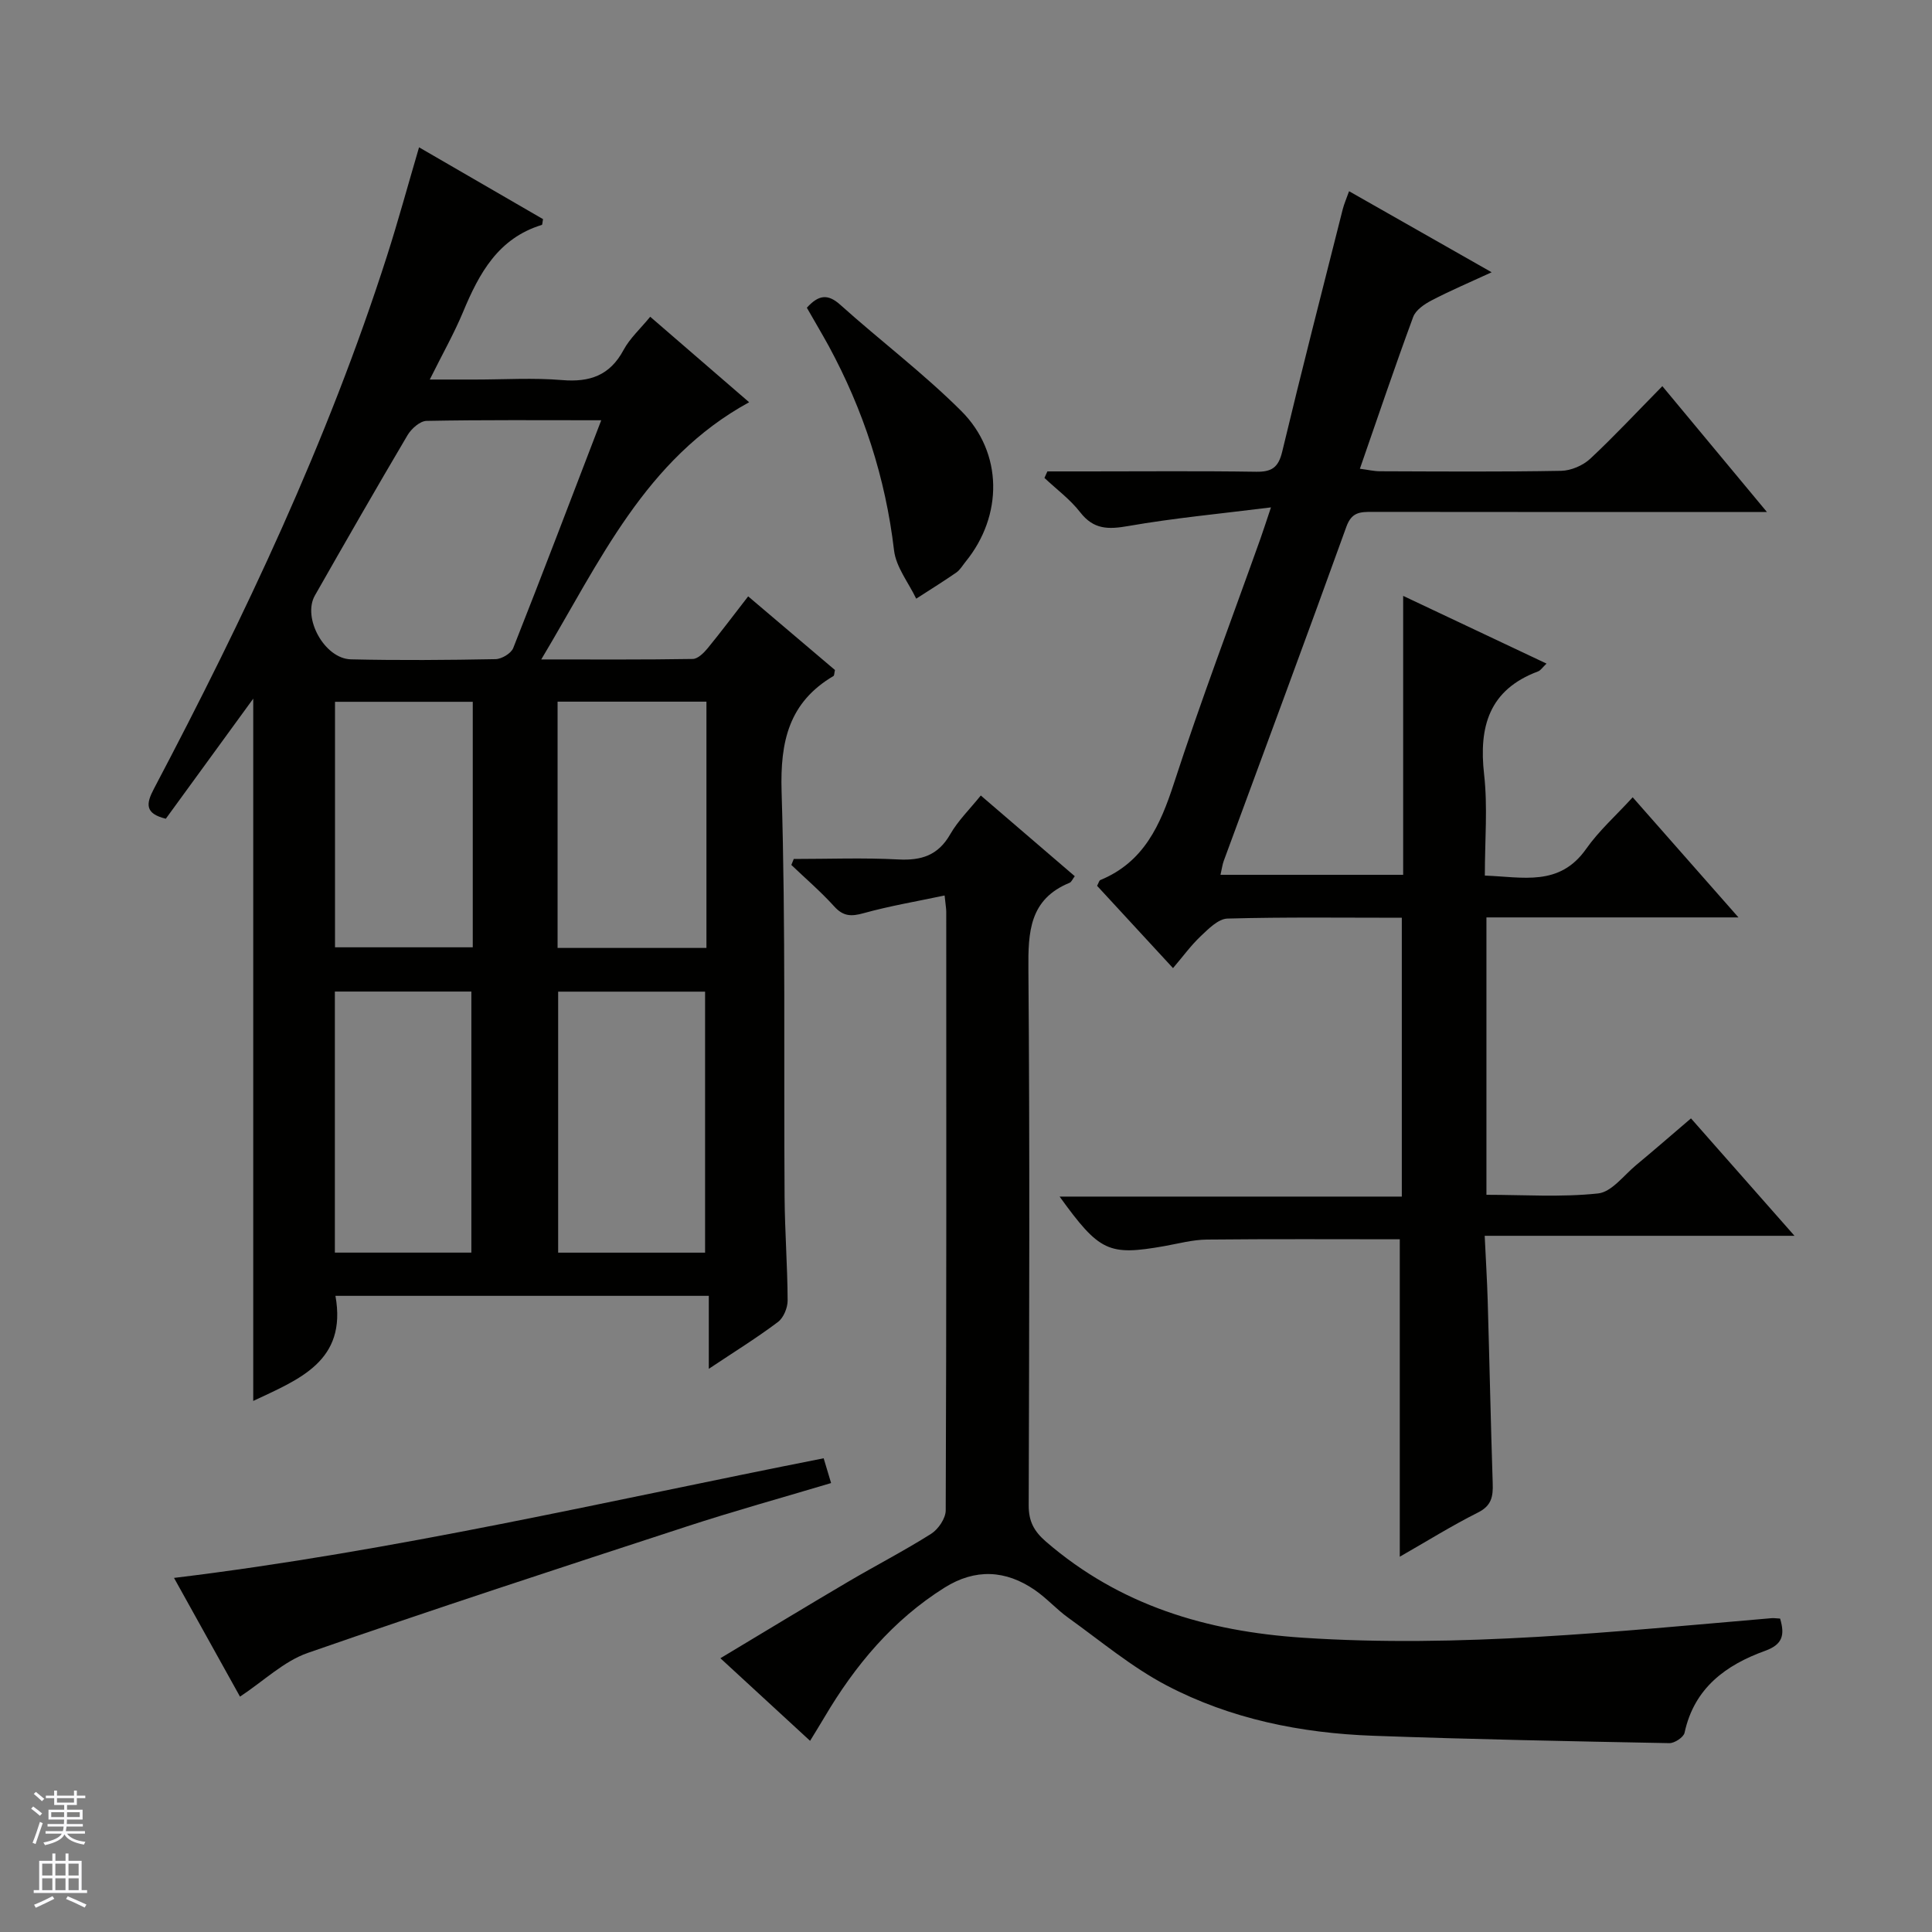 <svg enable-background="new 0 0 400 400" viewBox="0 0 400 400" xmlns="http://www.w3.org/2000/svg"><rect x="0" y="0" width="400" height="400" fill="#808080" stroke="none"/><g fill="#010100"><path d="m154.9 123.47c6.26 5.32 12.18 10.34 17.97 15.25-.16.68-.13 1.14-.31 1.24-9.23 5.46-11.05 13.54-10.74 23.9.85 27.96.43 55.96.62 83.94.05 7.15.6 14.29.63 21.44.01 1.52-.84 3.59-2 4.46-4.34 3.27-8.98 6.14-14.32 9.7 0-5.45 0-10.14 0-15.11-26.18 0-51.72 0-77.3 0 2.44 13.56-7.53 17.27-17.02 21.76 0-48.39 0-96.64 0-145.4-6.15 8.45-12.14 16.67-18.1 24.86-4.36-1.07-4.11-3.08-2.47-6.19 18.76-35.6 35.95-71.89 48.26-110.32 2.32-7.24 4.31-14.59 6.64-22.5 8.63 5 17.19 9.95 25.67 14.87-.13.62-.12 1.16-.26 1.2-9.03 2.76-12.97 10.02-16.29 18-1.84 4.42-4.22 8.62-6.9 14.01h9.41c6 0 12.03-.39 17.98.11 5.74.48 9.9-.95 12.73-6.23 1.31-2.43 3.49-4.4 5.52-6.88 6.92 5.98 13.69 11.83 20.48 17.7-21.52 11.77-30.84 32.86-43.04 53.25 11.21 0 21.29.07 31.37-.1 1.05-.02 2.28-1.24 3.07-2.2 2.73-3.33 5.32-6.79 8.4-10.76zm-30.42-36.46c-12.59 0-24.39-.1-36.18.13-1.35.03-3.13 1.62-3.92 2.95-6.5 11-12.86 22.09-19.18 33.19-2.65 4.64 1.99 13.11 7.46 13.23 9.97.23 19.95.15 29.93-.04 1.27-.02 3.23-1.19 3.67-2.3 6.08-15.37 11.95-30.84 18.22-47.16zm21.5 172.34c0-18.41 0-36.31 0-54.04-10.52 0-20.44 0-30.42 0v54.04zm-30.54-63.09h30.82c0-17.2 0-34.06 0-50.99-10.41 0-20.48 0-30.82 0zm-17.85 63.08c0-18.46 0-36.33 0-54.05-9.67 0-18.93 0-28.26 0v54.05zm.29-114.04c-9.77 0-19.14 0-28.52 0v50.83h28.52c0-17.07 0-33.69 0-50.83z"/><path d="m344.17 79.95c7.28 8.76 14.05 16.91 21.65 26.05-2.84 0-4.57 0-6.29 0-25.16 0-50.32.02-75.48-.02-2.44 0-4.2.04-5.29 3.05-8.33 23.11-16.9 46.13-25.39 69.19-.28.76-.38 1.59-.68 2.9h37.82c0-18.99 0-37.89 0-57.75 10.37 4.9 19.87 9.39 29.68 14.02-.81.76-1.2 1.41-1.76 1.62-10.12 3.79-12.29 11.39-11.16 21.34.76 6.72.15 13.6.15 20.93 7.85.28 15.44 2.34 20.97-5.52 2.65-3.77 6.2-6.92 9.64-10.69 7.52 8.54 14.37 16.32 21.9 24.87-18.02 0-34.94 0-52.18 0v57.43c7.69 0 15.48.54 23.12-.28 2.8-.3 5.31-3.74 7.86-5.86 3.7-3.07 7.33-6.23 11.37-9.68 7 7.94 13.87 15.73 21.43 24.31-21.78 0-42.63 0-64.14 0 .23 4.84.49 9.1.62 13.36.37 12.64.63 25.28 1.04 37.91.09 2.68-.22 4.61-3.05 6.02-5.46 2.74-10.67 6-16.19 9.15 0-22.14 0-43.91 0-65.72-13.11 0-26.53-.08-39.95.06-2.95.03-5.9.84-8.83 1.36-11.52 2.02-13.38 1.18-21.65-10.26h70.85c0-19.54 0-38.42 0-57.73-12.18 0-24.15-.16-36.1.17-1.89.05-3.92 2.12-5.53 3.64-2.03 1.92-3.7 4.23-5.74 6.62-5.73-6.21-10.76-11.67-15.72-17.04.35-.66.43-1.09.66-1.19 9.01-3.71 12.42-11.33 15.25-20.03 5.54-17.03 11.9-33.8 17.92-50.68.6-1.68 1.13-3.37 2.17-6.45-10.55 1.32-20.12 2.21-29.55 3.86-4.13.72-7.15.75-9.94-2.84-2.08-2.68-4.91-4.77-7.41-7.12.2-.45.41-.9.61-1.35h8.21c11.66 0 23.33-.11 34.99.07 3.22.05 4.62-.85 5.41-4.13 4.02-16.78 8.31-33.49 12.54-50.22.28-1.1.75-2.15 1.31-3.73 9.76 5.55 19.24 10.94 29.52 16.78-4.59 2.12-8.58 3.81-12.41 5.81-1.5.78-3.31 2-3.84 3.45-3.78 10.25-7.28 20.62-11.03 31.42 1.7.22 2.94.52 4.18.52 12.5.04 25 .14 37.49-.09 2.05-.04 4.51-1.1 6.02-2.5 4.96-4.63 9.61-9.63 14.93-15.03z"/><path d="m368.55 335.11c1.04 3.46.47 5.38-3.09 6.67-8.15 2.94-14.7 7.71-16.69 16.97-.2.93-2.07 2.17-3.15 2.15-20.45-.39-40.9-.79-61.34-1.53-14.91-.54-29.46-3.46-42.73-10.41-7.25-3.8-13.67-9.21-20.38-14.02-2.42-1.74-4.45-4.04-6.9-5.73-6.06-4.18-12.36-4.49-18.71-.51-10.69 6.71-18.52 16.08-24.86 26.82-.91 1.55-1.87 3.07-2.98 4.9-6.14-5.65-11.98-11.03-18.57-17.1 9.12-5.47 17.7-10.69 26.35-15.78 5.73-3.38 11.66-6.43 17.28-9.98 1.48-.94 3.01-3.19 3.02-4.84.16-41.32.13-82.64.11-123.96 0-.65-.13-1.3-.34-3.36-5.76 1.22-11.35 2.16-16.79 3.67-2.56.71-4.2.66-6.07-1.41-2.75-3.04-5.89-5.74-8.87-8.58.17-.41.33-.83.5-1.24 7.22 0 14.45-.28 21.65.1 4.78.25 8.24-.84 10.74-5.21 1.62-2.83 4.05-5.19 6.33-8.03 6.64 5.7 13.03 11.19 19.46 16.71-.47.61-.68 1.2-1.07 1.36-8.31 3.4-8.6 10.17-8.53 17.91.3 36.99.17 73.98.06 110.96-.01 3.32 1.07 5.37 3.6 7.56 15.3 13.2 33.23 18.55 53.11 19.87 32.54 2.16 64.76-1.28 97.05-4.04.5-.05 1 .04 1.81.08z"/><path d="m49.69 351.27c-4.45-8-8.98-16.16-13.66-24.58 45.78-5.55 89.84-15.96 134.5-24.77.47 1.57.93 3.09 1.54 5.13-10.12 3.03-20.14 5.8-30.01 9.03-26.17 8.55-52.35 17.09-78.34 26.14-4.95 1.72-9.08 5.78-14.03 9.05z"/><path d="m167.05 63.71c2.41-2.65 4.32-2.95 6.93-.6 8.26 7.42 17.19 14.15 25.04 21.98 8.7 8.68 8.62 21.72.91 31.19-.63.77-1.15 1.71-1.94 2.26-2.72 1.88-5.53 3.62-8.3 5.41-1.59-3.33-4.19-6.55-4.59-10.02-1.77-15.03-6.35-29.06-13.53-42.31-1.44-2.62-2.97-5.18-4.52-7.91z"/></g><path d="m6.45 374.46.42-.45c.65.47 1.27.95 1.85 1.44l-.45.49c-.66-.56-1.26-1.06-1.83-1.48m.93 7.33-.63-.26c.55-1.36 1.05-2.8 1.52-4.33.19.1.38.19.59.27-.46 1.29-.95 2.73-1.48 4.32m-.38-10.38.44-.42c.43.34 1.01.82 1.74 1.44l-.49.49c-.53-.51-1.09-1.01-1.69-1.51m2.5.35h1.72v-1.04h.59v1.04h3.52v-1.04h.59v1.04h1.75v.53h-1.75v1.42h-2.03v.97h3.22v2.03h-3.24c0 .35-.01.66-.03.93h3.32v.53h-3.37c-.03.27-.08.58-.15.94h3.96v.53h-3.71c.67.92 1.93 1.48 3.79 1.68-.13.24-.23.44-.29.59-2.13-.38-3.48-1.08-4.04-2.12-.43.97-1.77 1.72-4.03 2.23-.09-.19-.2-.37-.33-.55 2.1-.42 3.37-1.03 3.81-1.83h-3.36v-.53h3.58c.08-.29.13-.61.16-.94h-3.33v-.53h3.39c.02-.27.04-.58.04-.93h-3.23v-2.03h3.25v-.97h-2.07v-1.42h-1.73zm1.12 3.44v1h2.65c.01-.3.02-.44.01-.4v-.25-.35zm1.19-2h3.52v-.91h-3.52zm4.71 2h-2.63v.59c0 .15-.01.28-.01.4h2.64z" fill="#fafafc"/><path d="m13.55 383.74h.63v1.52h2.72v6.07h1.13v.6h-11.05v-.6h1.13v-6.07h2.73v-1.52h.63v1.52h2.1v-1.52zm-2.68 8.83.38.56c-1.24.63-2.53 1.25-3.85 1.85-.1-.21-.21-.42-.34-.63 1.36-.55 2.63-1.15 3.81-1.78m-2.13-4.27h2.1v-2.45h-2.1zm0 3.04h2.1v-2.46h-2.1zm2.72-3.04h2.1v-2.45h-2.1zm0 3.04h2.1v-2.46h-2.1zm6.07 3.6c-1.41-.71-2.7-1.3-3.86-1.78l.35-.56c1.45.62 2.75 1.19 3.88 1.72zm-1.25-9.09h-2.1v2.45h2.1zm-2.09 5.49h2.1v-2.46h-2.1z" fill="#fafafc"/></svg>
